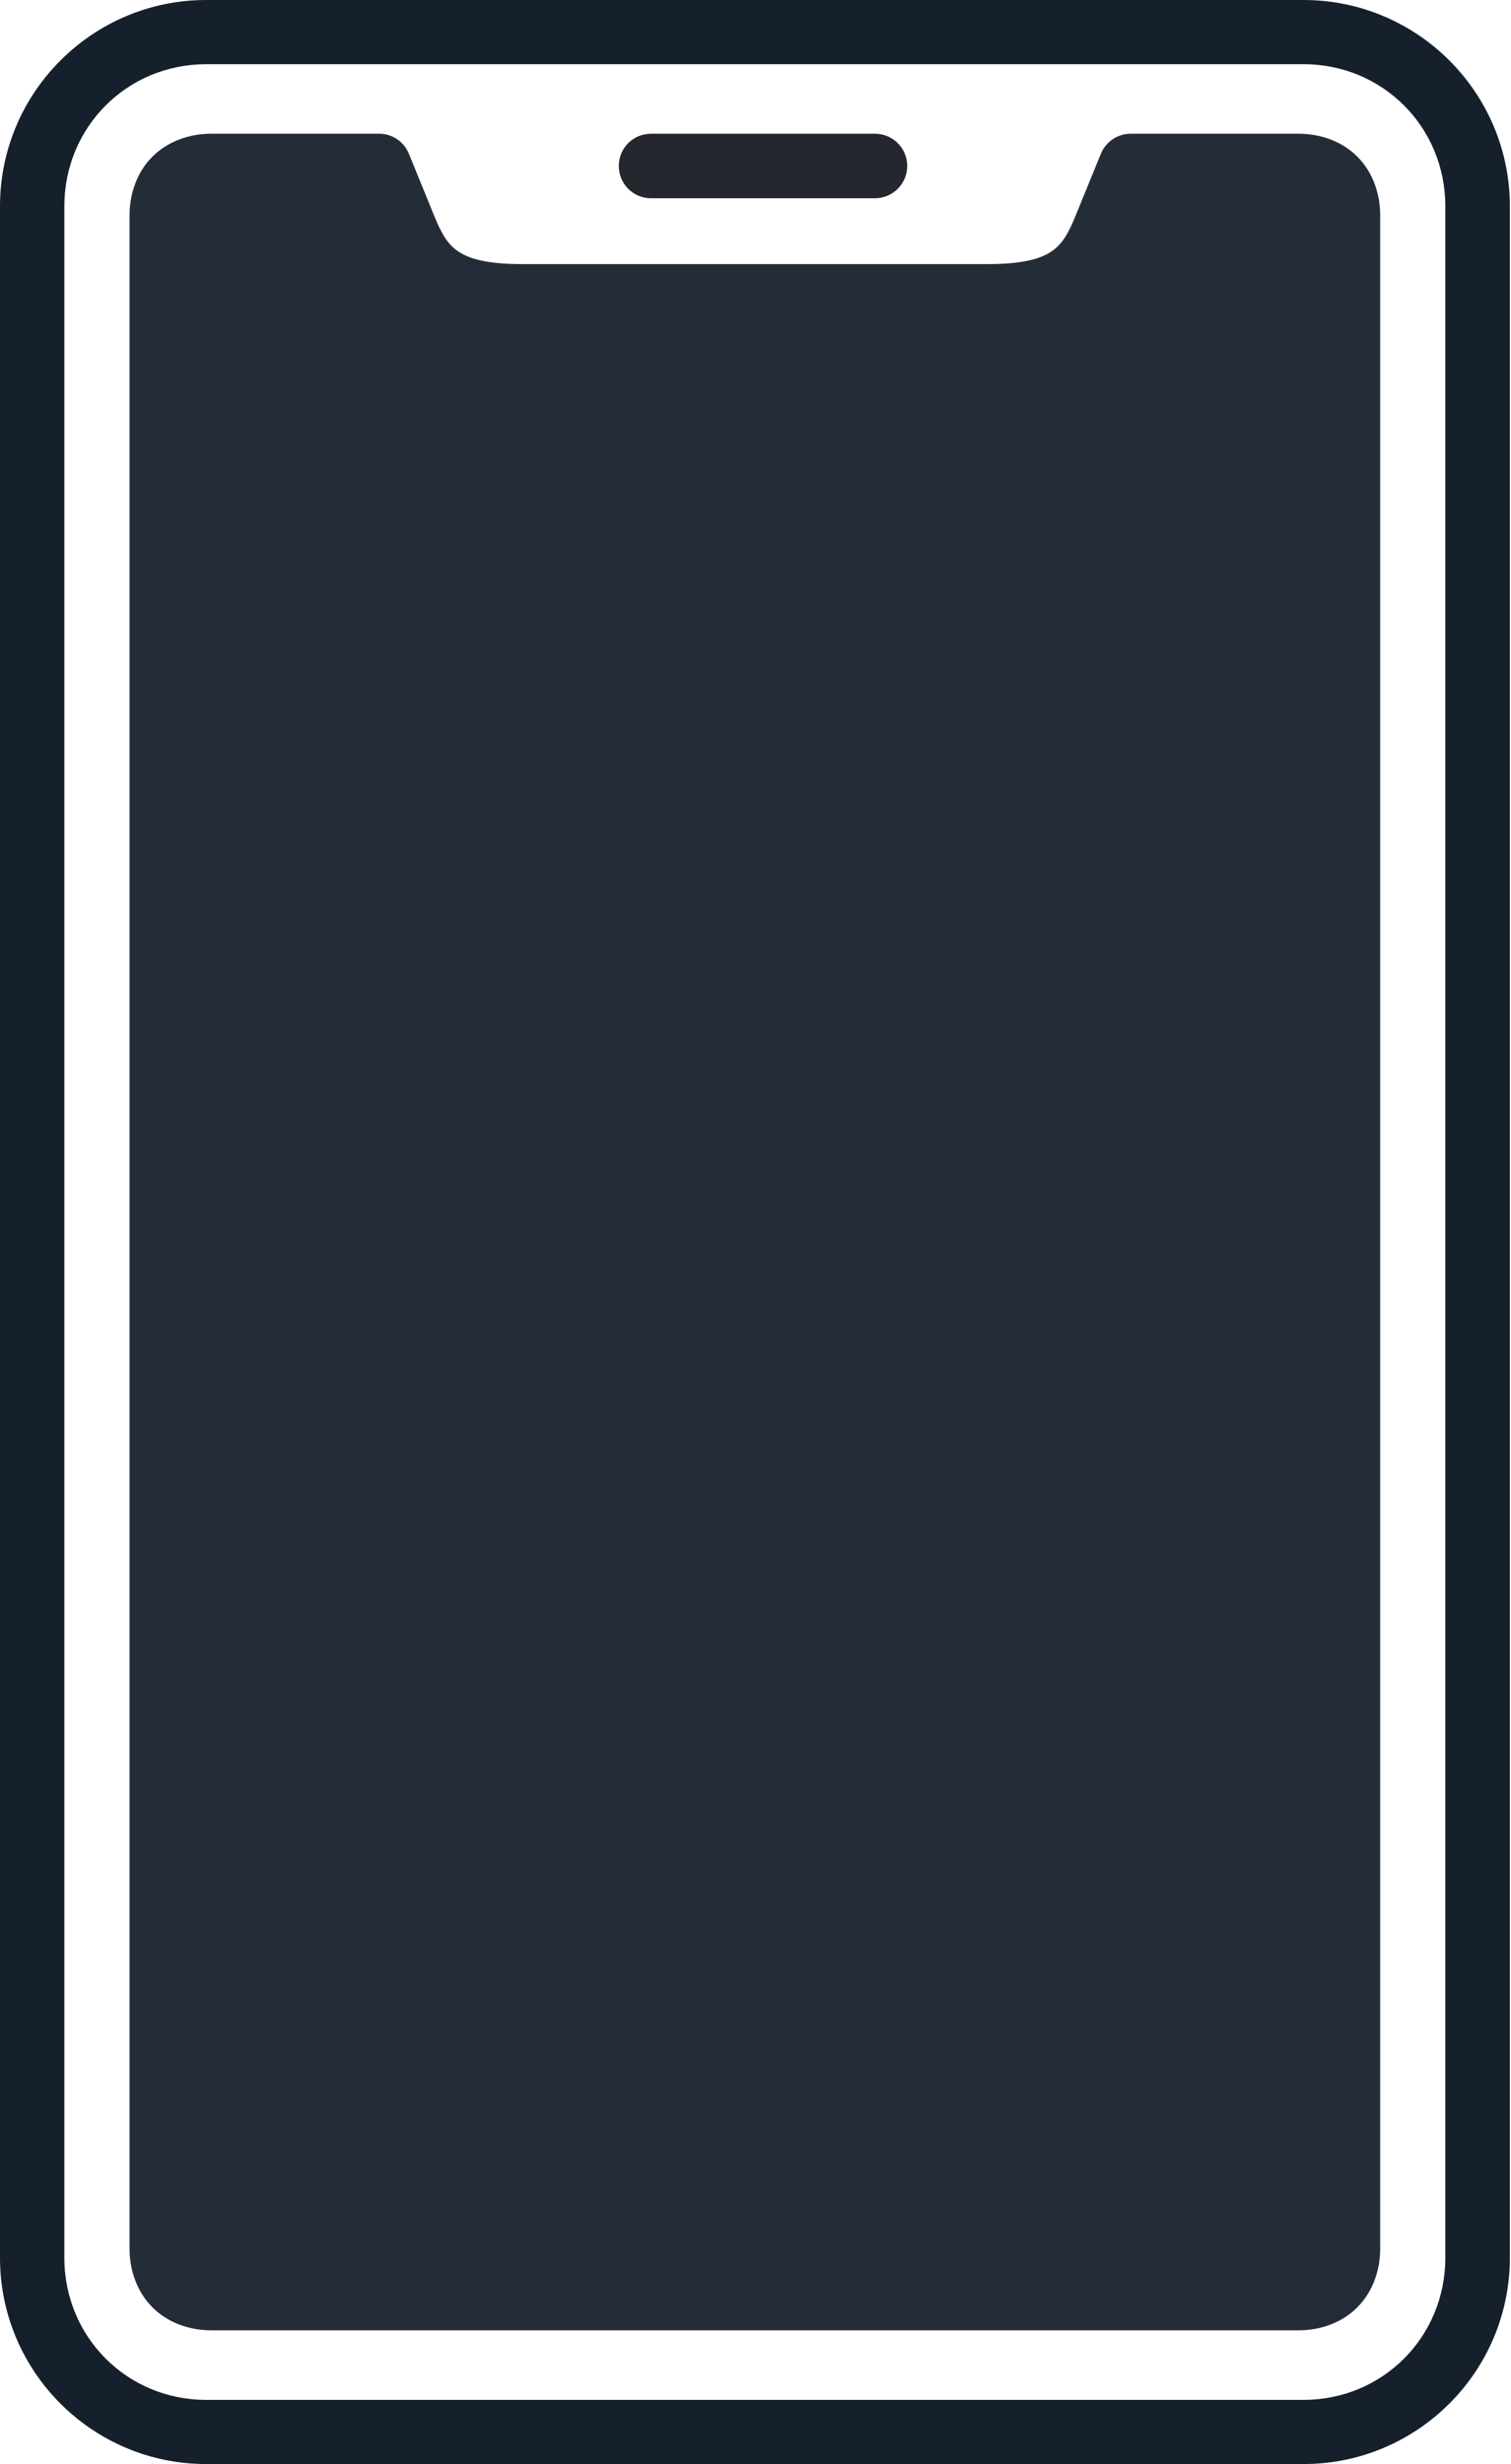<svg width="368" height="600" viewBox="0 0 368 600" fill="none" xmlns="http://www.w3.org/2000/svg">
<path d="M51.4 32.565C46.044 32.565 40.825 34.45 37.136 38.131C33.44 41.797 31.554 47.054 31.554 52.395V547.595C31.554 552.935 33.44 558.155 37.136 561.851C40.825 565.547 46.044 567.432 51.4 567.432H316.303C321.643 567.432 326.908 565.547 330.559 561.851C334.262 558.155 336.141 552.935 336.141 547.595V52.395C336.141 47.054 334.255 41.797 330.559 38.131C326.908 34.443 321.643 32.565 316.303 32.565H275.406C272.185 32.565 269.319 34.488 268.104 37.467L262.01 52.395C260.041 57.275 258.48 59.666 255.991 61.28C253.562 62.932 249.24 64.305 240.754 64.305H126.933C118.455 64.305 114.133 62.924 111.697 61.28C109.223 59.673 107.646 57.282 105.685 52.395L99.598 37.467C98.406 34.518 95.54 32.565 92.365 32.565H51.4Z" fill="#242D37"/>
<path d="M50.205 15.636H317.477C336.771 15.636 352 30.948 352 50.205V549.795C352 569.044 336.764 584.371 317.477 584.371H50.205C30.925 584.371 15.674 569.044 15.674 549.795V50.205C15.681 30.956 30.925 15.636 50.205 15.636V15.636ZM50.205 0C22.523 0 0 22.523 0 50.205V549.795C0 577.492 22.523 600 50.205 600H317.477C345.174 600 367.719 577.492 367.719 549.795V50.205C367.719 22.523 345.174 0 317.477 0H50.205Z" fill="#16202C"/>
<path d="M158.563 32.565C154.196 32.565 150.711 36.049 150.711 40.416C150.711 44.776 154.196 48.276 158.563 48.276H213.09C217.412 48.276 220.95 44.776 220.95 40.416C220.95 36.049 217.412 32.565 213.09 32.565H158.563Z" fill="#25272E"/>
</svg>
